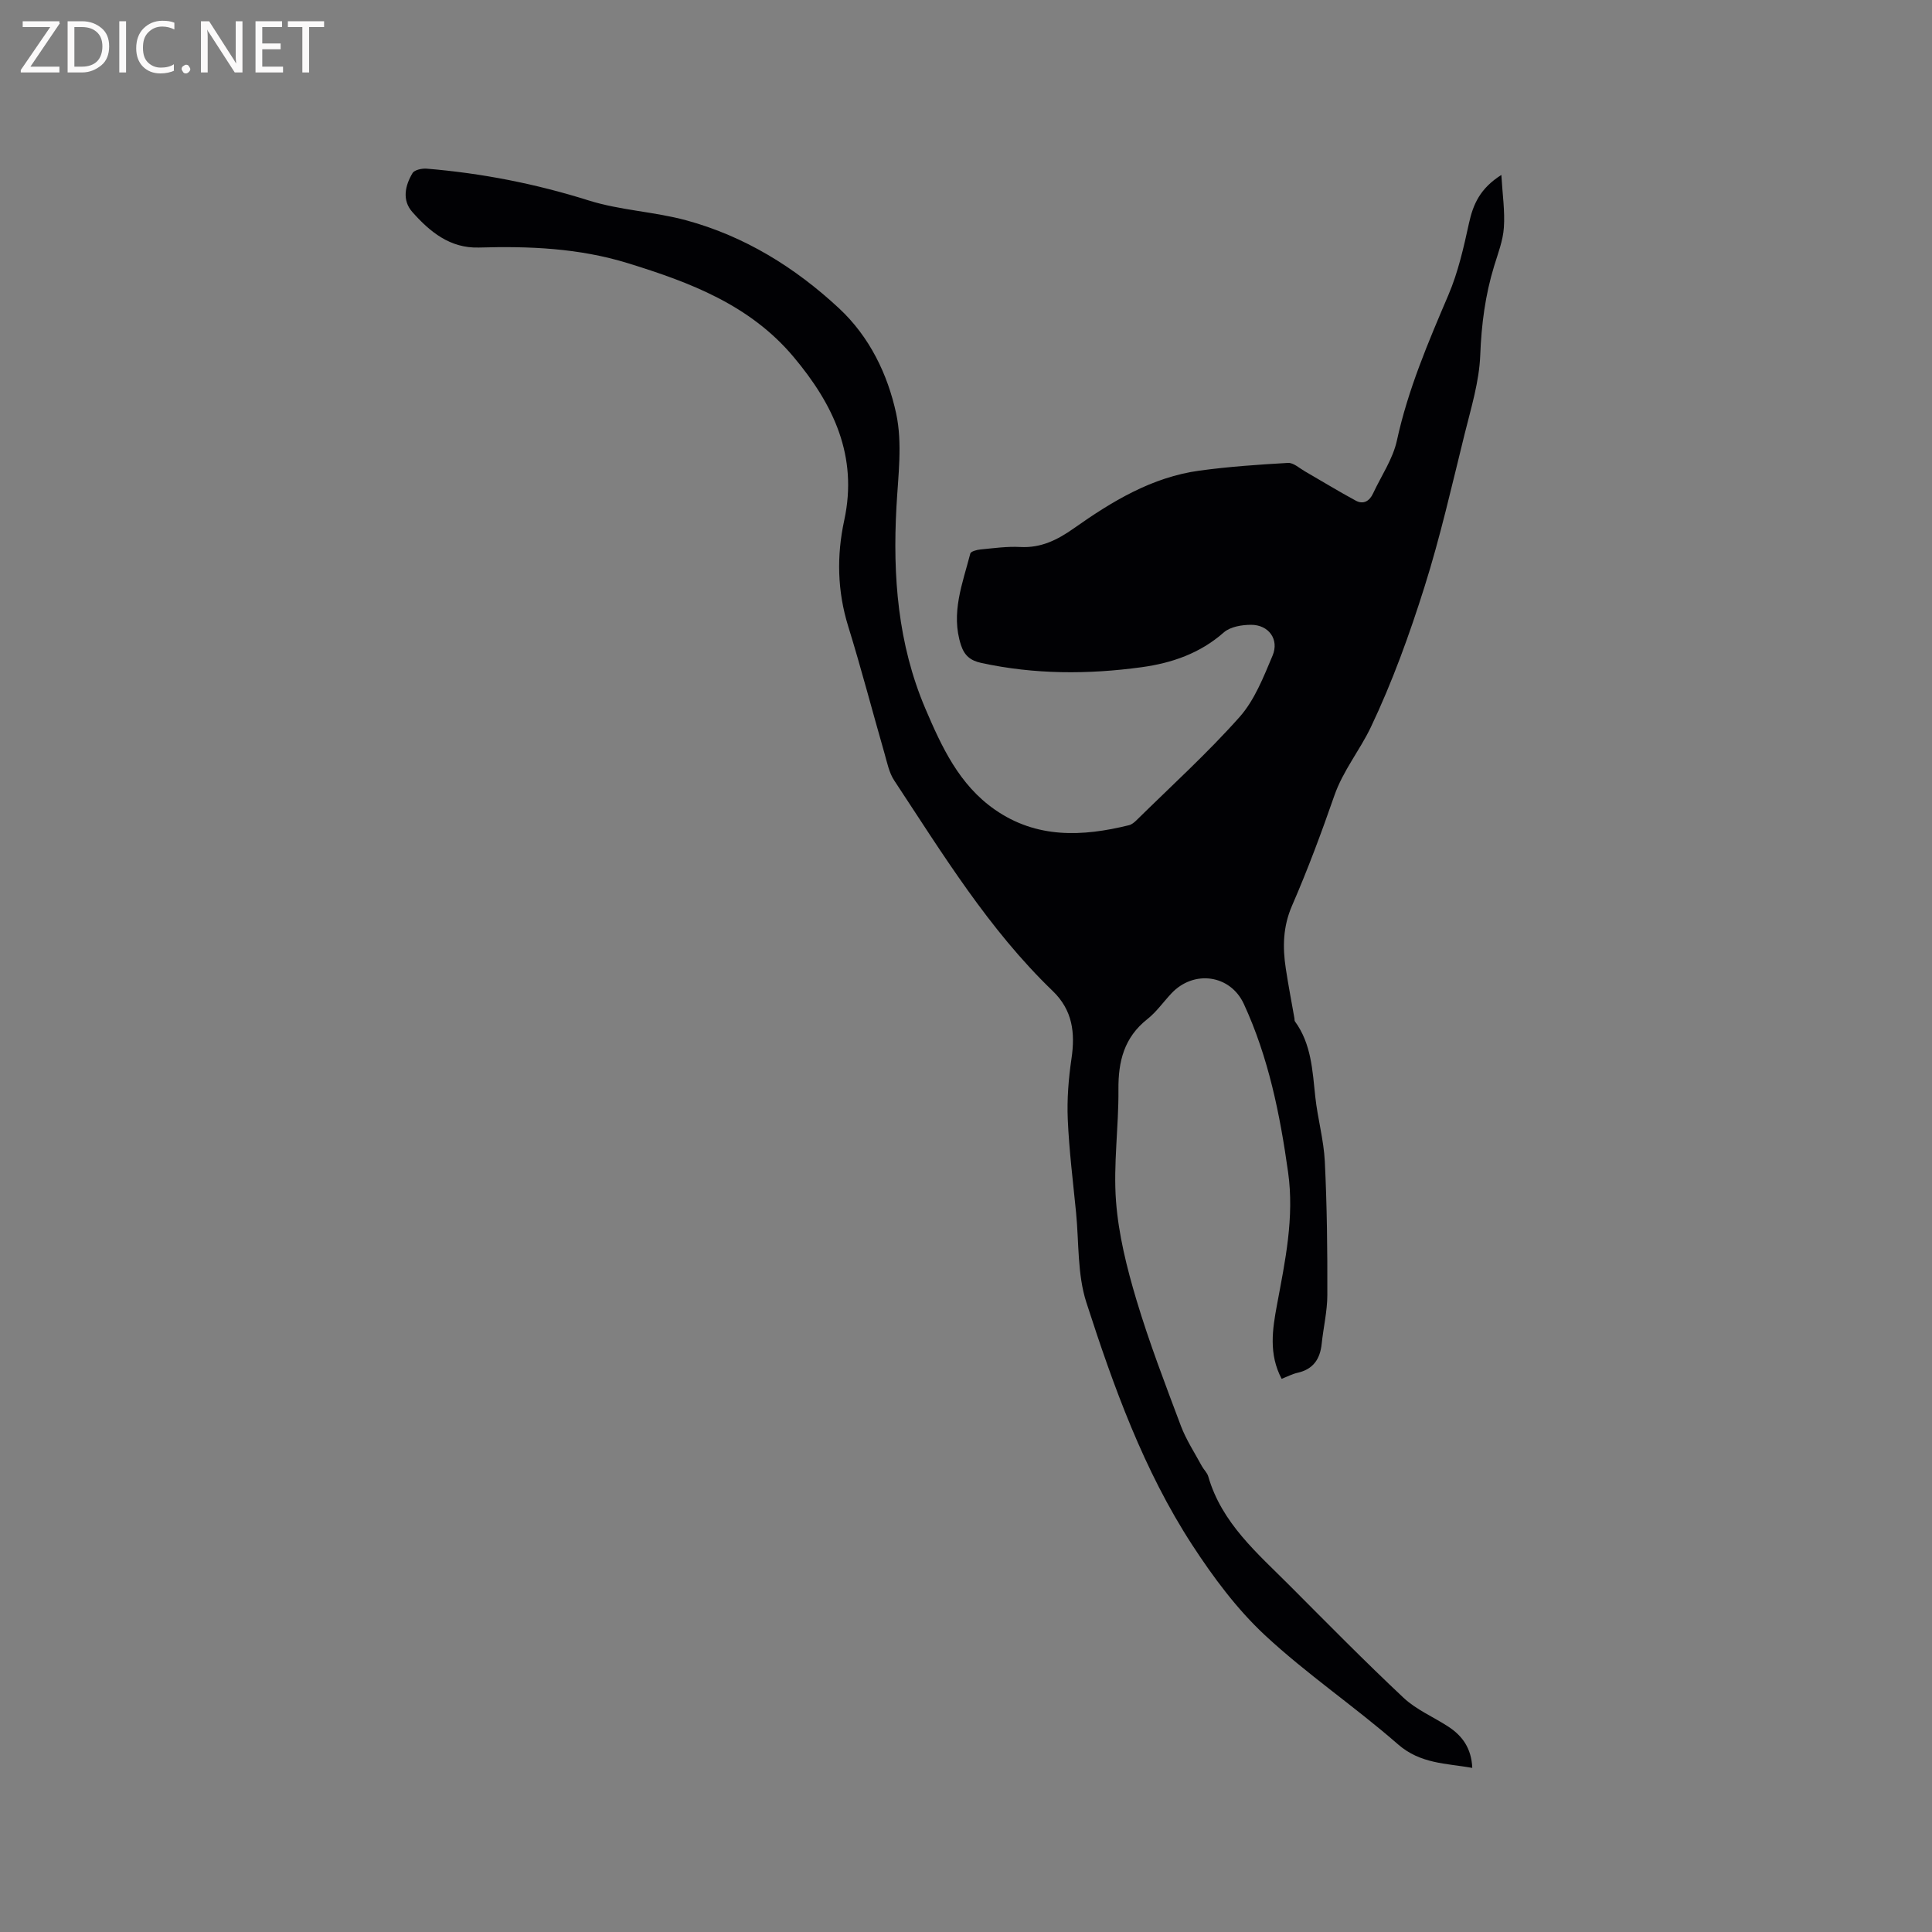 <svg enable-background="new 0 0 400 400" viewBox="0 0 400 400" xmlns="http://www.w3.org/2000/svg"><rect x="0" y="0" width="400" height="400" fill="#808080" stroke="none"/><path d="m265.35 285.47c-2.71-5.11-1.91-10.25-.96-15.34 1.69-9.06 3.61-18.04 2.3-27.41-1.68-12.01-4.06-23.8-9.17-34.87-2.8-6.07-10.37-7.11-15-2.17-1.67 1.78-3.1 3.84-4.99 5.33-4.78 3.78-6.02 8.71-5.97 14.54.07 7.72-1.08 15.5-.5 23.16.52 6.89 2.24 13.78 4.23 20.43 2.64 8.81 5.95 17.43 9.19 26.05 1.1 2.92 2.86 5.59 4.35 8.35.4.74 1.11 1.37 1.33 2.15 2.79 9.67 10.18 15.89 16.88 22.61 7.78 7.8 15.51 15.66 23.54 23.2 2.65 2.49 6.23 3.98 9.32 6.01 2.88 1.89 4.74 4.46 4.92 8.51-5.5-.96-10.75-.83-15.4-4.89-8.93-7.81-18.86-14.51-27.53-22.58-5.8-5.4-10.7-12-15.05-18.68-10.07-15.47-16.29-32.79-21.92-50.21-1.88-5.82-1.52-12.37-2.13-18.59-.63-6.43-1.44-12.86-1.72-19.32-.18-4.18.16-8.43.77-12.58.79-5.35.23-10.03-3.89-14-13.26-12.77-22.78-28.38-32.81-43.58-1.07-1.62-1.47-3.71-2.02-5.63-2.52-8.75-4.81-17.57-7.5-26.26-2.27-7.31-2.42-14.63-.83-21.98 2.88-13.32-2.25-24.02-10.5-33.84-9.04-10.76-21.45-15.43-34.33-19.4-10.09-3.11-20.4-3.54-30.82-3.23-5.97.18-10.16-3.27-13.79-7.38-2.15-2.44-1.48-5.46.06-8.03.4-.67 1.95-1 2.93-.92 11.43.94 22.58 3.13 33.57 6.59 6.5 2.04 13.55 2.31 20.15 4.1 12.08 3.28 22.53 9.74 31.65 18.22 6.32 5.88 10.07 13.65 11.83 21.78 1.33 6.16.41 12.88.06 19.33-.79 14.35.29 28.4 5.99 41.78 3.38 7.92 6.99 15.76 14.39 20.91 8.65 6.02 18.11 5.6 27.76 3.22.58-.14 1.12-.6 1.57-1.04 7.17-7.06 14.65-13.85 21.32-21.35 3.12-3.51 4.97-8.29 6.84-12.72 1.42-3.37-.81-6.39-4.46-6.38-1.91 0-4.31.4-5.64 1.58-4.93 4.34-10.75 6.34-17.02 7.2-11.09 1.51-22.17 1.51-33.2-.89-2.23-.48-3.48-1.52-4.19-3.69-2.16-6.62.33-12.75 1.93-18.95.11-.45 1.35-.78 2.1-.85 2.74-.26 5.51-.66 8.24-.51 4.31.24 7.73-1.49 11.09-3.86 7.92-5.59 16.18-10.61 26.01-11.95 6.08-.83 12.22-1.25 18.34-1.6 1.12-.06 2.34 1.08 3.47 1.73 3.53 2.03 6.99 4.16 10.57 6.09 1.58.85 2.85.07 3.58-1.52 1.69-3.63 4.09-7.11 4.92-10.92 2.29-10.54 6.47-20.32 10.67-30.16 2.01-4.71 3.16-9.83 4.26-14.86.86-3.92 2.3-7.2 6.7-9.98.23 4 .76 7.48.52 10.9-.18 2.7-1.22 5.35-2.02 7.98-1.84 6.01-2.63 12.09-2.87 18.41-.21 5.51-1.91 10.99-3.25 16.41-2.62 10.58-5.03 21.25-8.31 31.63-3.11 9.87-6.66 19.69-11.1 29.02-2.27 4.76-5.75 8.98-7.55 14.16-2.67 7.68-5.51 15.31-8.75 22.76-1.89 4.34-1.98 8.59-1.3 13.03.52 3.45 1.19 6.88 1.79 10.32.04.21-.01.47.1.62 3.41 4.68 3.63 10.18 4.22 15.64.48 4.48 1.75 8.9 1.97 13.38.45 9.21.55 18.44.52 27.66-.01 3.36-.82 6.72-1.17 10.09-.33 3.15-1.75 5.26-4.99 5.99-1.08.24-2.11.79-3.3 1.25z" fill="#010104"/><g fill="#fbfafa"><path d="m12.4 4.8-6.1 9h6v1.2h-8v-.5l6.1-8.9h-5.7v-1.2h7.6v.4z"/><path d="m14 15v-10.6h3c1.6 0 2.9.5 4 1.4s1.6 2.2 1.6 3.8-.5 3-1.6 3.9-2.4 1.5-4 1.5zm1.4-9.4v8.2h1.6c1.3 0 2.4-.4 3.1-1.1s1.1-1.8 1.1-3.1-.4-2.3-1.2-3-1.8-1-3.1-1z"/><path d="m26.1 4.4v10.6h-1.4v-10.6z"/><path d="m36.1 14.6c-.8.4-1.8.6-2.9.6-1.5 0-2.7-.5-3.6-1.4s-1.4-2.2-1.4-3.8c0-1.7.5-3.1 1.5-4.1s2.3-1.6 3.9-1.6c1 0 1.8.1 2.5.4v1.4c-.8-.4-1.6-.6-2.5-.6-1.2 0-2.1.4-2.9 1.2s-1.1 1.8-1.1 3.2c0 1.3.3 2.3 1 3s1.6 1.1 2.7 1.1c1 0 2-.2 2.7-.7v1.3z"/><path d="m37.6 14.3c0-.2.1-.5.3-.6s.4-.3.6-.3c.3 0 .5.1.6.3s.3.4.3.6-.1.4-.3.6-.4.3-.6.3c-.3 0-.5-.1-.6-.3s-.3-.4-.3-.6z"/><path d="m50.2 15h-1.6l-5.3-8.2c-.2-.2-.3-.5-.4-.7 0 .2.1.7.1 1.5v7.4h-1.4v-10.6h1.7l5.2 8.1c.2.4.4.6.4.7 0-.3-.1-.8-.1-1.5v-7.3h1.4z"/><path d="m58.6 15h-5.7v-10.6h5.5v1.2h-4.1v3.4h3.8v1.2h-3.8v3.6h4.3z"/><path d="m67.1 5.6h-3.1v9.4h-1.4v-9.4h-3v-1.2h7.5z"/></g></svg>